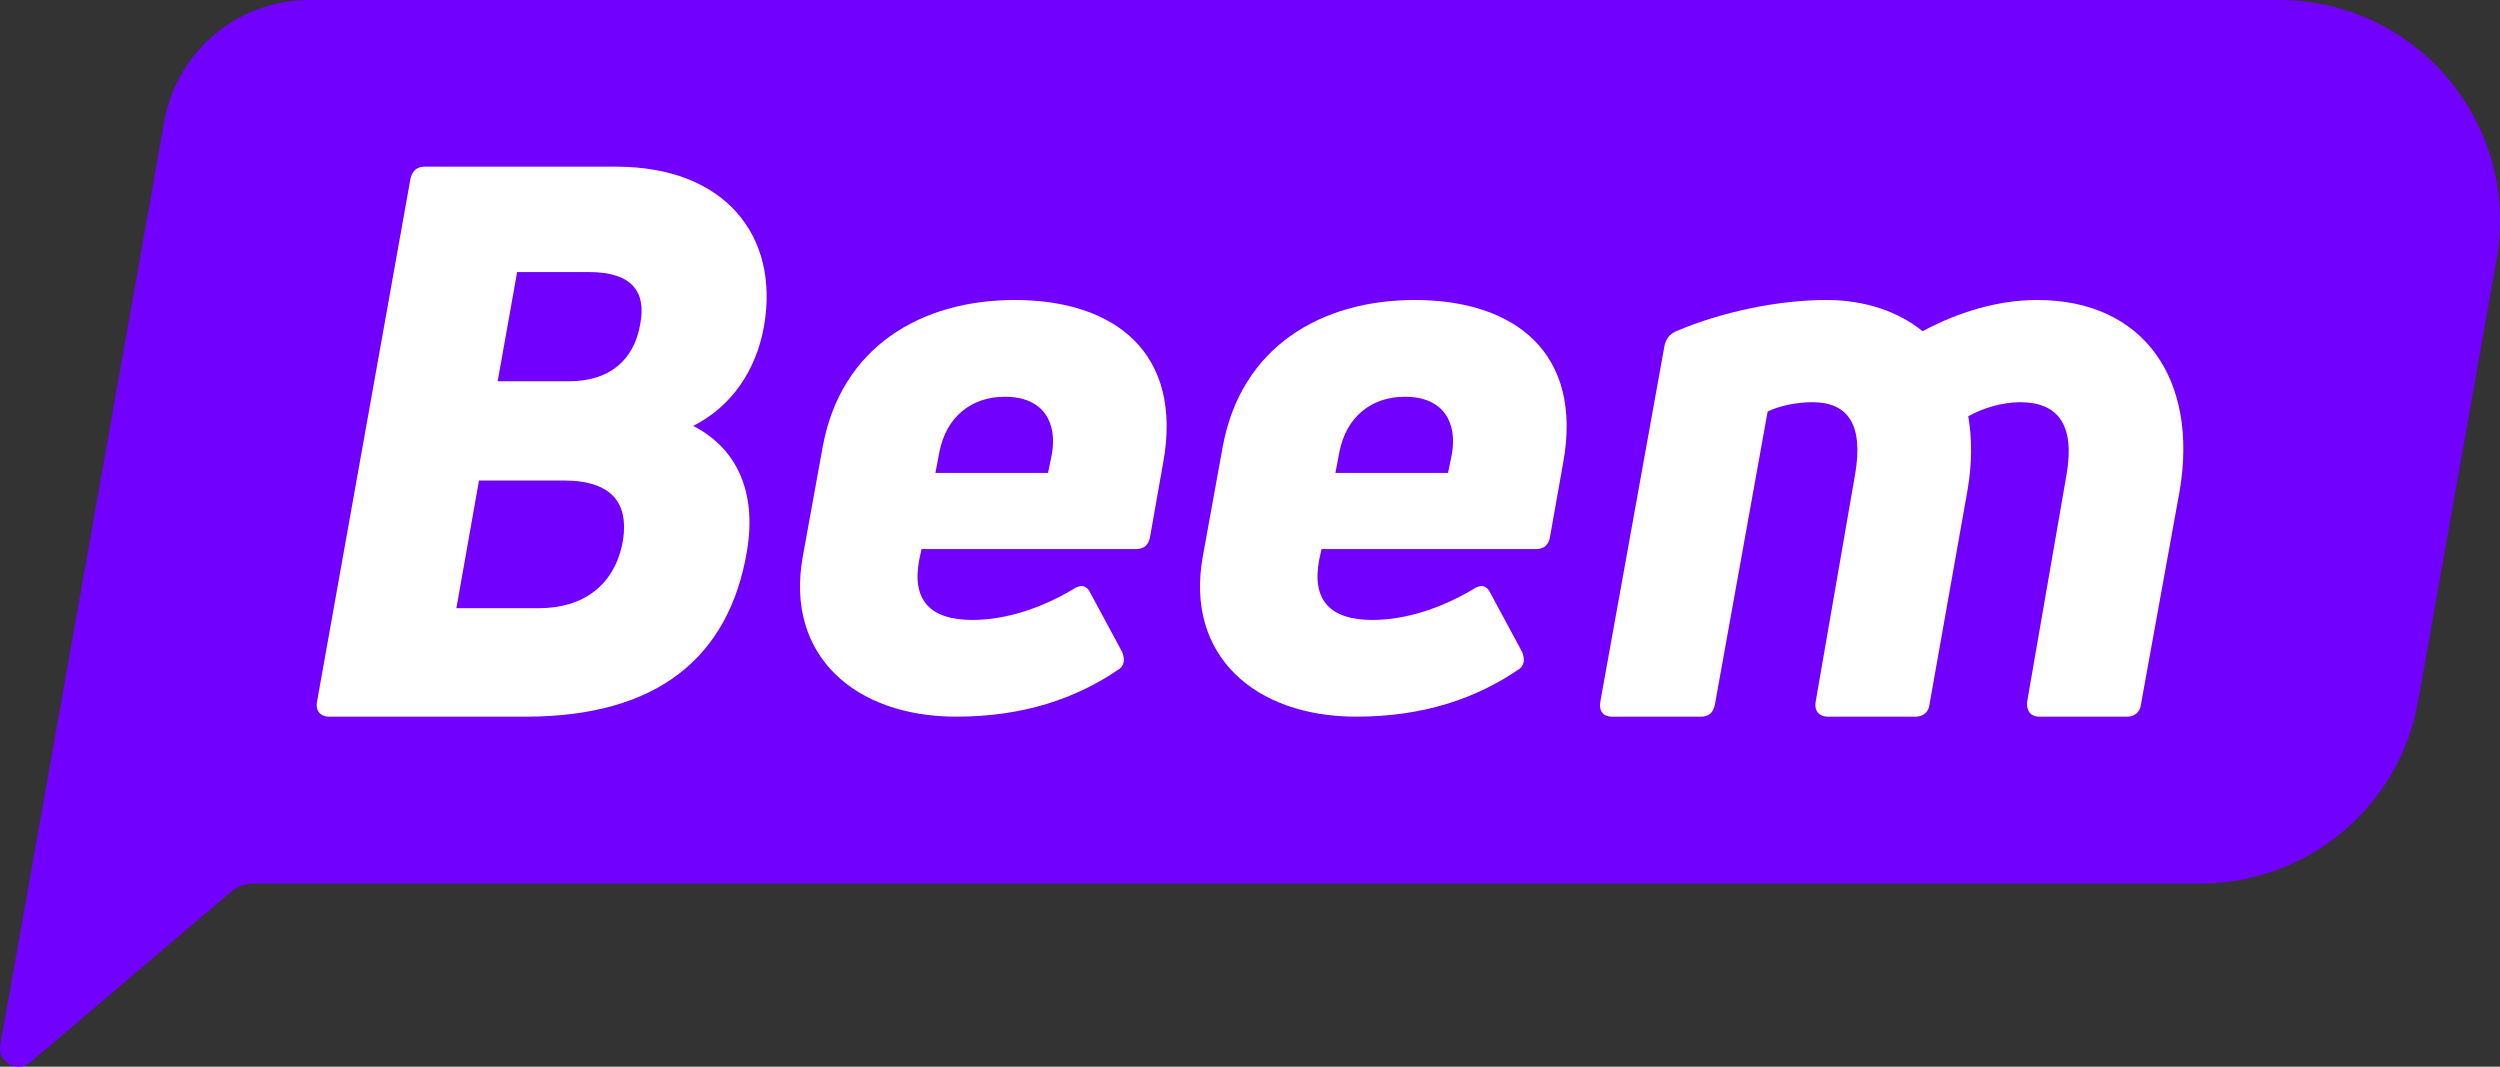 <?xml version="1.0" encoding="utf-8"?>
<svg width="150px" height="64px" viewbox="0 0 150 64" version="1.1" xmlns:xlink="http://www.w3.org/1999/xlink" xmlns="http://www.w3.org/2000/svg">
  <rect width="100%" height="100%" fill="#333333" stroke="none"/>
  <g id="Logo-Beem">
    <path d="M9.856 7.292L0.019 62.699C-0.163 63.717 1.033 64.403 1.821 63.734L13.827 53.536C14.226 53.197 14.733 53.011 15.256 53.011L132.039 53.011C138.464 53.011 143.963 48.401 145.086 42.075L149.792 15.57C151.234 7.45 144.991 0 136.746 0L18.555 0C14.271 0.002 10.606 3.075 9.856 7.292" id="Path" fill="#7100FF" stroke="none" />
    <path d="M0.765 33C0.204 33 -0.076 32.63 0.018 32.123L5.625 0.738C5.719 0.277 6 0 6.466 0L17.963 0C24.506 0 27.777 4.154 26.843 9.554C26.376 12.231 24.88 14.401 22.59 15.554C25.207 16.892 26.422 19.523 25.815 23.076C24.74 29.445 20.441 33 12.544 33L0.765 33ZM8.383 26.491L13.337 26.491C15.955 26.491 17.917 25.152 18.385 22.384C18.712 20.215 17.73 18.831 14.834 18.831L9.739 18.831L8.383 26.491ZM10.86 12.876L15.159 12.876C17.542 12.876 19.037 11.63 19.412 9.461C19.786 7.522 18.945 6.323 16.327 6.323L12.028 6.323L10.86 12.876Z" transform="translate(19 10)" id="Shape" fill="#FFFFFF" stroke="none" />
    <path d="M12.893 0C18.817 0 23.029 3.109 21.779 9.826L20.994 14.259C20.9 14.716 20.623 14.945 20.16 14.945L7.293 14.945L7.154 15.585C6.692 18.007 7.803 19.196 10.349 19.196C12.384 19.196 14.515 18.465 16.366 17.368C16.829 17.048 17.2 17.094 17.431 17.597L19.328 21.115C19.513 21.572 19.467 21.983 19.051 22.212C16.551 23.903 13.404 25 9.376 25C3.313 25 -0.899 21.344 0.165 15.403L1.369 8.776C2.478 2.788 7.292 0 12.893 0M15.115 9.231C15.438 7.403 14.652 5.804 12.291 5.804C10.301 5.804 8.774 6.993 8.357 9.14L8.125 10.375L14.883 10.375L15.115 9.231Z" transform="translate(48 18)" id="Shape" fill="#FFFFFF" stroke="none" />
    <path d="M12.893 0C18.817 0 23.029 3.109 21.779 9.826L20.992 14.259C20.899 14.716 20.621 14.945 20.159 14.945L7.292 14.945L7.153 15.585C6.691 18.007 7.802 19.196 10.347 19.196C12.383 19.196 14.512 18.465 16.365 17.368C16.827 17.048 17.198 17.094 17.43 17.597L19.327 21.115C19.512 21.572 19.466 21.983 19.049 22.212C16.549 23.903 13.403 25 9.375 25C3.312 25 -0.9 21.344 0.165 15.403L1.369 8.776C2.479 2.788 7.292 0 12.893 0M15.115 9.231C15.438 7.403 14.652 5.804 12.292 5.804C10.302 5.804 8.774 6.993 8.357 9.14L8.125 10.375L14.883 10.375L15.115 9.231Z" transform="translate(72 18)" id="Shape" fill="#FFFFFF" stroke="none" />
    <path d="M26.232 0C32.646 0 35.9 4.776 34.784 11.423L32.46 24.251C32.414 24.719 32.088 25 31.623 25L26.371 25C25.813 25 25.58 24.625 25.628 24.111L27.999 10.44C28.511 7.444 27.441 6.133 25.209 6.133C24.094 6.133 22.932 6.508 22.095 6.976C22.328 8.287 22.328 9.832 22.049 11.423L19.772 24.251C19.726 24.719 19.399 25 18.935 25L13.683 25C13.125 25 12.846 24.625 12.939 24.111L15.31 10.44C15.822 7.444 14.846 6.133 12.754 6.133C11.732 6.133 10.709 6.368 10.058 6.695L6.898 24.251C6.804 24.767 6.525 25 6.061 25L0.715 25C0.203 25 -0.076 24.673 0.018 24.111L3.875 2.715C3.969 2.34 4.154 2.059 4.573 1.872C7.316 0.702 10.709 3.50994e-14 13.591 3.50994e-14C15.916 3.50994e-14 17.914 0.702 19.355 1.872C21.536 0.702 23.907 0 26.232 0" transform="translate(96 18)" id="Path" fill="#FFFFFF" stroke="none" />
  </g>
</svg>